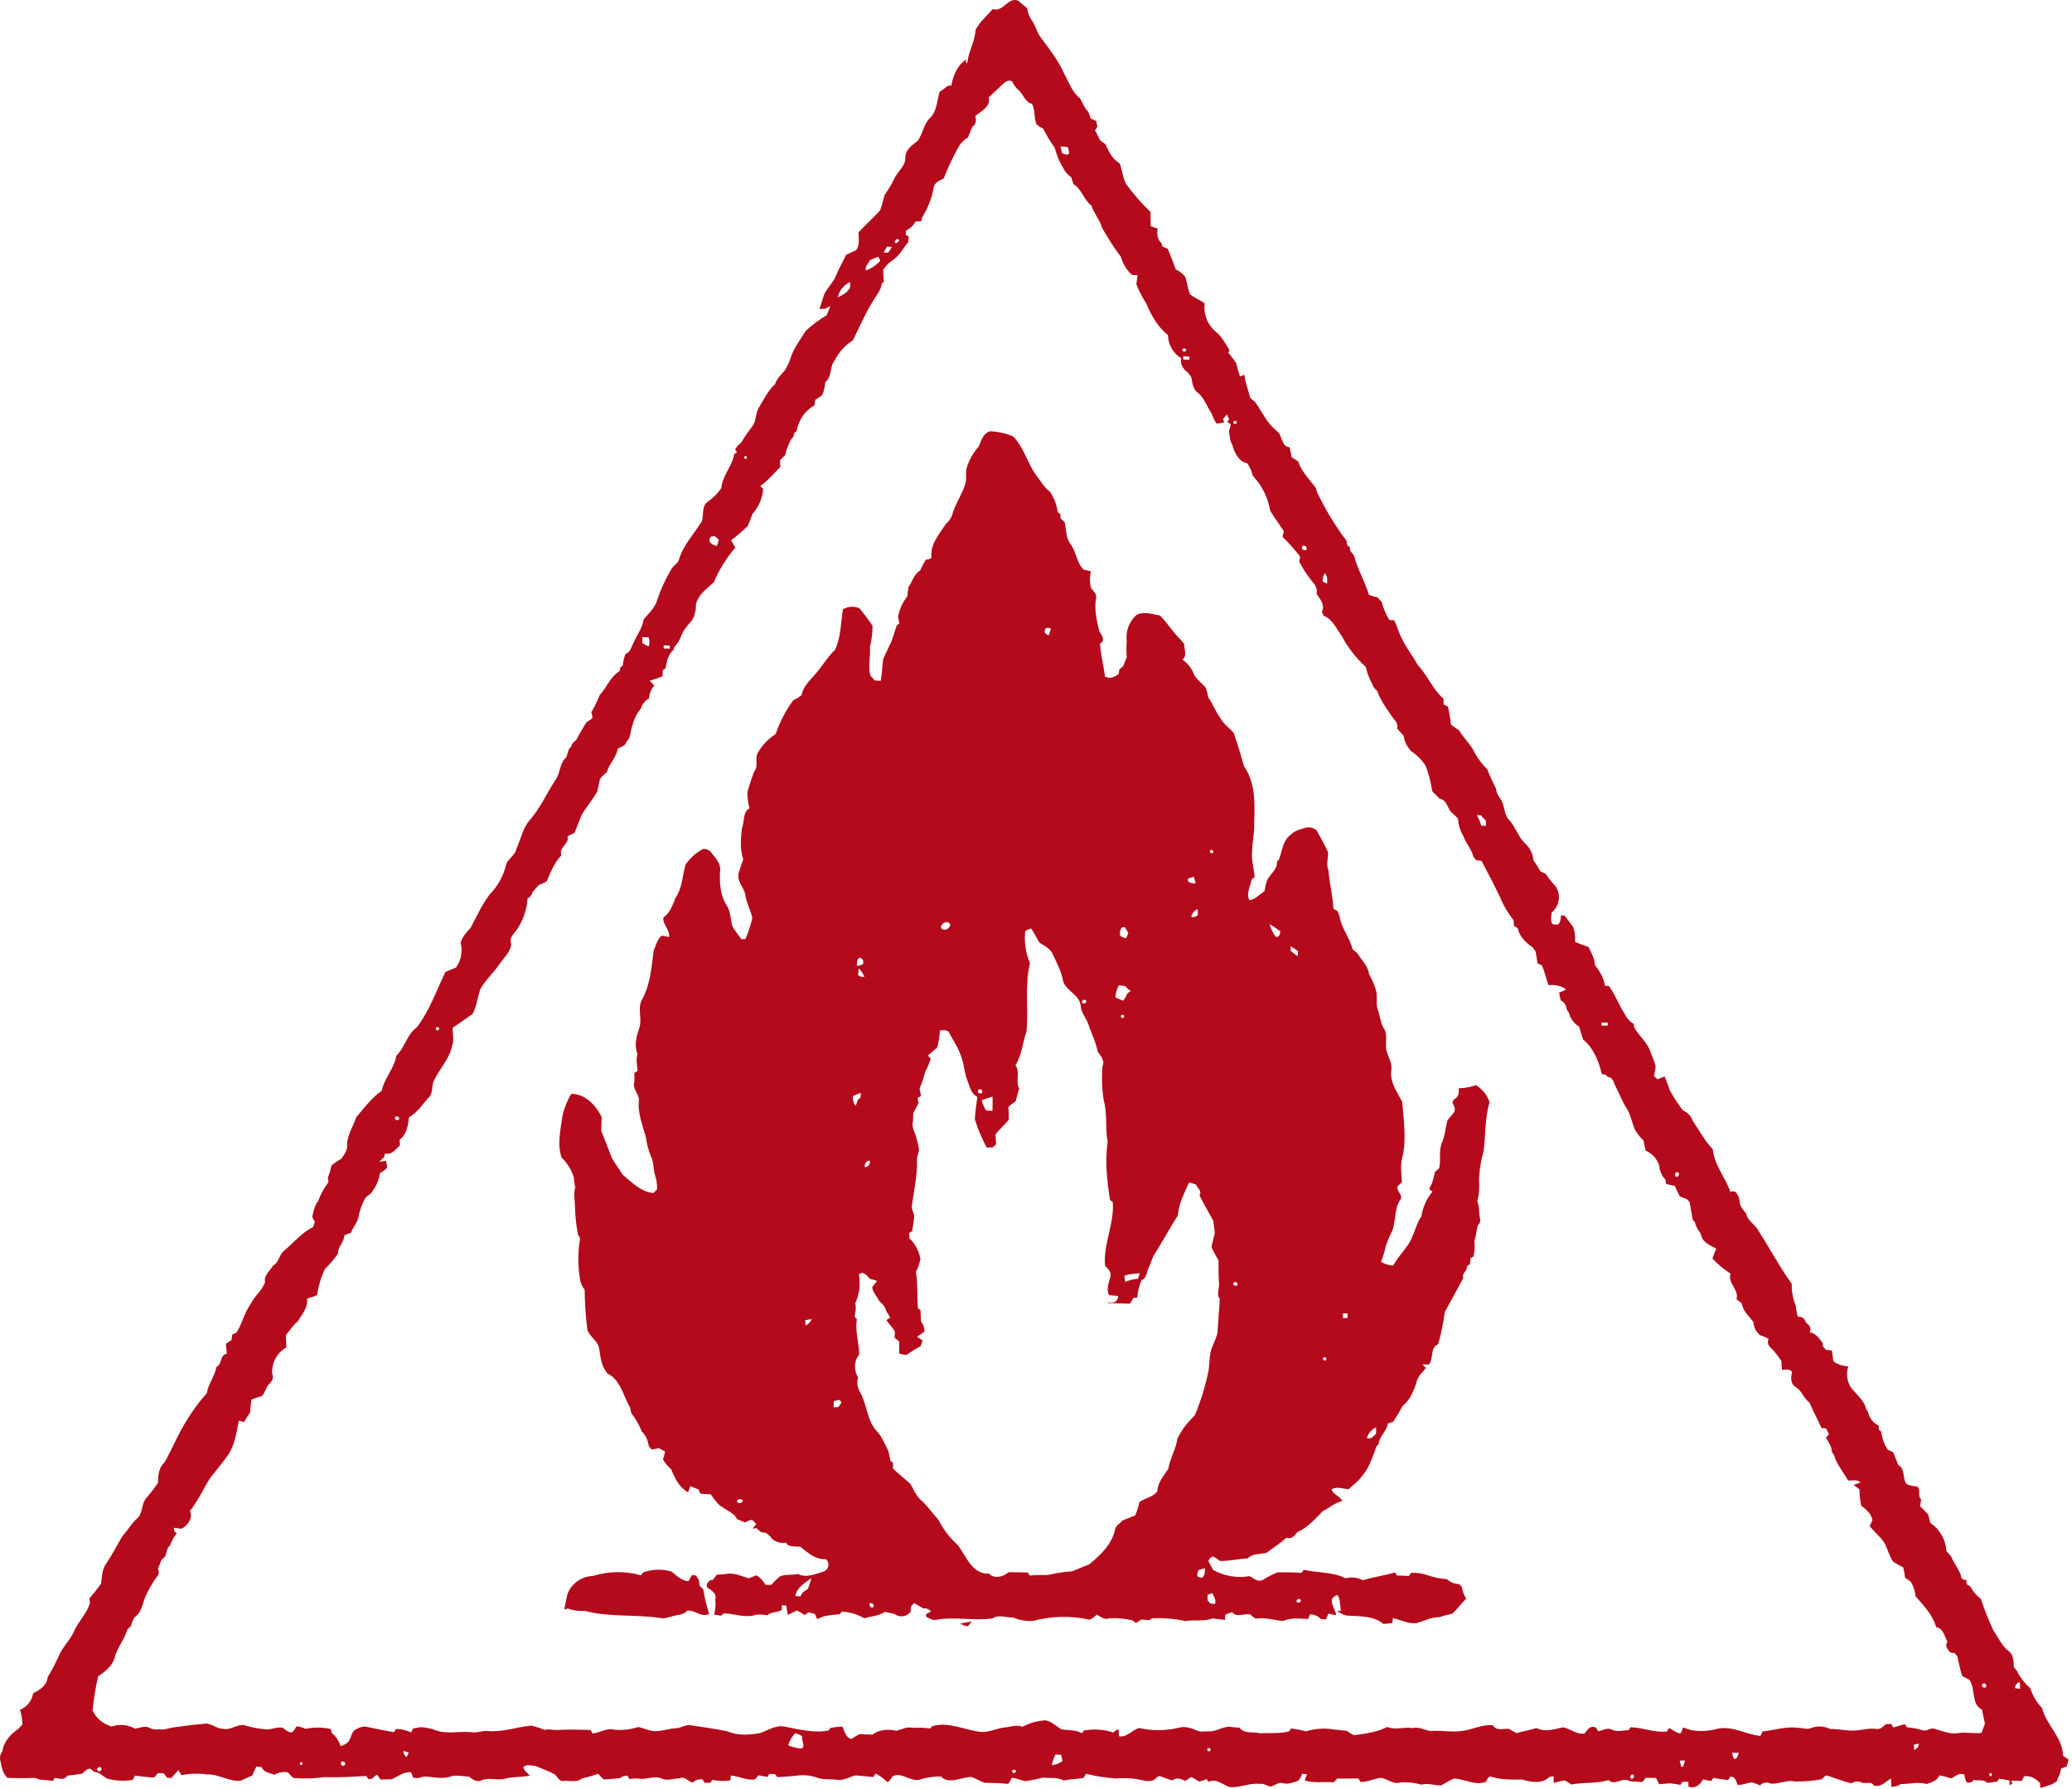 <?xml version="1.0" encoding="UTF-8"?> <svg xmlns="http://www.w3.org/2000/svg" width="601" height="519" viewBox="0 0 601 519" fill="none"> <path d="M599.989 510.557C599.849 511.207 599.659 511.857 599.449 512.507C598.909 512.687 598.369 512.897 597.819 513.097C597.721 514.065 597.414 514.999 596.919 515.837C596.839 516.087 596.659 516.577 596.569 516.837C596.099 517.087 595.639 517.367 595.189 517.657C594.069 518.017 592.979 518.447 591.829 518.727C591.829 518.367 591.769 517.647 591.739 517.287C590.489 516.047 588.969 514.977 587.049 515.367C586.859 515.807 586.659 516.247 586.469 516.697L583.329 516.617L583.769 517.437L582.889 517.957C582.889 517.607 582.889 516.957 582.889 516.567C581.889 516.367 580.889 516.187 579.889 516.047C579.729 516.257 579.419 516.677 579.259 516.877C578.307 517.056 577.346 517.177 576.379 517.237C575.379 516.087 573.739 516.747 572.379 516.367C572.179 517.277 571.209 517.157 570.479 517.127C570.052 516.451 569.83 515.666 569.839 514.867C568.219 514.137 567.199 515.407 565.949 515.957C564.836 515.576 563.696 515.279 562.539 515.067C561.919 516.657 560.289 517.067 558.819 517.577C556.409 516.847 553.819 517.637 551.369 517.577C550.548 518.125 549.575 518.401 548.589 518.367L548.529 515.967C546.909 516.847 545.529 518.707 543.449 517.967C542.869 516.607 540.889 517.677 539.909 517.097C539.434 516.9 538.918 516.824 538.406 516.877C537.895 516.929 537.404 517.108 536.979 517.397C534.679 516.777 532.459 515.937 530.199 515.207C529.399 514.807 528.959 515.797 528.419 516.207C525.835 516.664 523.213 516.878 520.589 516.847C518.219 516.287 515.929 517.687 513.589 517.457C513.087 517.194 512.513 517.103 511.954 517.199C511.396 517.294 510.884 517.571 510.499 517.987C509.72 517.601 508.897 517.309 508.049 517.117C506.709 517.287 505.439 517.807 504.049 517.917C503.619 516.867 503.359 515.357 501.919 515.447L501.239 516.447C499.819 516.297 498.399 516.027 496.979 515.807C496.819 516.037 496.499 516.497 496.329 516.727C495.539 516.567 494.749 516.367 493.949 516.247C493.159 517.827 491.689 519.007 489.739 518.347C489.739 517.997 489.739 517.347 489.739 516.947H488.019L487.429 517.807C486.379 517.677 485.339 517.427 484.269 517.387L481.269 517.627C480.969 517.017 480.669 516.417 480.359 515.827L477.359 515.757L476.359 517.017C475.169 516.867 473.849 516.947 472.629 516.727C470.529 515.447 468.399 518.247 466.569 516.447C463.069 517.517 459.379 517.007 455.849 517.717C455.139 517.307 454.479 516.827 453.729 516.487C452.729 516.697 451.729 517.037 450.659 517.257C450.659 516.617 450.659 515.977 450.659 515.357L449.479 515.467C447.479 517.577 444.099 517.097 441.559 516.287C438.559 516.287 435.559 516.417 432.719 515.497C431.719 515.037 431.389 516.377 430.909 516.977C427.809 518.087 424.909 516.147 421.799 515.977C420.449 516.477 419.299 517.347 417.979 517.977C416.089 518.047 414.189 517.187 412.309 517.757C410.286 517.18 408.175 516.974 406.079 517.147C403.949 517.787 402.359 515.897 400.369 515.787C398.439 516.107 396.629 516.997 394.619 516.977C394.469 516.737 394.179 516.267 394.039 515.977C392.039 515.907 389.939 516.077 387.889 515.977L386.889 517.077C384.109 516.877 381.189 517.377 378.469 516.557C378.699 515.957 378.899 515.347 379.079 514.737L377.669 514.657C377.435 515.397 377.046 516.078 376.529 516.657C375.089 517.107 373.589 517.777 372.059 517.317C370.809 516.987 369.759 518.007 368.589 518.317C367.479 518.117 366.489 517.317 365.299 517.547C362.349 517.207 359.609 518.727 356.669 518.467C354.589 517.767 352.939 515.897 350.489 516.927L349.959 516.127C349.291 516.491 348.562 516.731 347.809 516.837C347.039 516.447 346.359 515.897 345.559 515.547C344.939 515.877 344.389 516.357 343.739 516.677C342.549 516.067 341.229 515.527 340.069 516.547C338.769 516.207 337.549 515.607 336.249 515.257C335.609 515.407 335.249 516.017 334.699 516.417C333.836 516.751 332.892 516.821 331.989 516.617C329.28 515.946 326.479 515.726 323.699 515.967C320.779 515.765 317.882 515.314 315.039 514.617C314.795 515.049 314.521 515.463 314.219 515.857C312.339 516.127 310.409 516.157 308.529 516.547C306.629 515.547 304.529 515.897 302.439 515.747C300.79 516.165 299.122 516.499 297.439 516.747C296.129 516.507 294.889 515.917 293.549 515.747C293.189 516.333 292.829 516.933 292.469 517.547C290.159 517.317 287.849 517.237 285.529 517.207C284.259 516.737 283.089 516.017 281.819 515.537C278.879 515.467 275.309 517.887 272.909 515.377C271.031 515.373 269.161 515.622 267.349 516.117C264.349 517.437 261.699 513.857 258.899 515.347C258.469 515.937 258.129 516.787 257.359 517.007C256.364 516.029 255.232 515.2 253.999 514.547L253.289 515.547C251.589 515.427 249.879 515.187 248.169 515.077C246.279 515.537 244.479 516.797 242.429 516.287C240.649 516.147 238.799 516.377 237.079 515.747C235.54 515.187 233.904 514.945 232.269 515.037C229.999 515.247 227.719 515.497 225.439 515.577L224.849 514.717C224.302 514.717 223.742 514.697 223.169 514.657L222.569 515.517L219.989 515.057L218.989 516.257C216.559 516.587 214.389 515.317 211.989 515.117C211.989 515.467 211.879 516.177 211.849 516.527C210.11 516.782 208.34 516.731 206.619 516.377L206.039 517.217H204.339L203.819 516.277C203.304 516.161 202.767 516.183 202.263 516.341C201.759 516.499 201.306 516.787 200.949 517.177C199.549 516.817 198.649 515.177 196.949 515.967C195.269 515.967 193.459 516.767 191.859 515.967C189.799 515.067 187.509 516.367 185.339 516.027C184.419 515.924 183.488 515.961 182.579 516.137C182.439 515.887 182.129 515.397 181.979 515.137C181.289 515.247 180.459 515.207 179.979 515.857C178.349 515.987 176.719 516.237 175.069 516.247C174.523 515.739 174.008 515.198 173.529 514.627C171.979 515.117 170.419 515.627 168.829 515.947C167.189 517.347 164.969 516.407 163.039 516.727C162.039 516.447 161.599 515.487 160.949 514.797C159.129 513.797 157.149 513.137 155.249 512.307C154.339 512.307 152.659 511.737 151.829 512.637C151.899 513.767 153.089 514.297 153.659 515.167C151.399 515.607 149.049 515.427 146.779 515.957C144.539 516.707 142.169 515.627 139.909 516.407C138.379 517.287 137.089 516.227 136.009 515.407C134.279 515.407 132.399 514.837 130.689 515.407C128.169 516.307 125.469 515.407 122.889 515.407C121.889 515.697 120.839 516.157 119.799 515.637C119.619 515.147 119.439 514.637 119.239 514.187C117.099 513.937 115.479 515.387 113.659 516.187C112.579 516.233 111.489 516.263 110.389 516.277C110.049 515.787 109.699 515.277 109.339 514.837C108.832 515.191 108.356 515.589 107.919 516.027L106.819 516.167L106.269 515.237C102.199 515.497 98.089 515.707 94.019 515.587C91.06 515.997 88.065 516.077 85.089 515.827C84.529 515.314 83.998 514.769 83.499 514.197C82.166 513.948 80.788 514.189 79.619 514.877C78.289 514.367 76.479 514.297 75.959 512.707C75.429 512.627 74.889 512.567 74.349 512.507C73.919 513.334 73.545 514.189 73.229 515.067C72.059 515.587 70.899 516.177 69.679 516.657C66.289 516.857 63.389 514.657 60.009 514.797C57.544 514.46 55.04 514.534 52.599 515.017C52.347 514.511 52.066 514.021 51.759 513.547L49.689 515.837L48.469 515.757C48.159 515.317 47.829 514.897 47.469 514.477C46.929 514.477 46.369 514.427 45.809 514.417C45.469 514.837 45.109 515.247 44.739 515.677C42.859 515.677 41.019 515.347 39.149 515.137C38.949 515.547 38.749 515.957 38.529 516.367C36.081 516.788 33.57 516.675 31.169 516.037C29.859 515.377 28.899 514.127 27.309 514.037C26.937 513.697 26.539 513.386 26.119 513.107C25.169 513.187 24.499 514.007 23.799 514.587C22.399 514.847 20.999 514.957 19.569 515.147C18.729 516.537 17.279 516.047 15.959 515.787C15.799 516.007 15.479 516.437 15.309 516.647C14.039 516.487 12.779 516.367 11.479 516.317C10.951 516.011 10.358 515.836 9.749 515.807C7.236 515.9 4.719 515.9 2.199 515.807C0.879 514.677 0.459 512.807 0.199 511.177C0.007 510.655 -0.047 510.093 0.042 509.545C0.131 508.996 0.361 508.48 0.709 508.047C1.089 505.207 3.149 503.047 5.399 501.517C5.759 501.097 6.129 500.677 6.499 500.287C6.458 498.848 6.223 497.422 5.799 496.047C6.795 495.649 7.67 494.998 8.336 494.158C9.003 493.317 9.438 492.317 9.599 491.257C11.599 490.257 13.599 488.977 13.839 486.557C14.986 484.678 16.018 482.731 16.929 480.727C17.929 478.037 20.159 476.067 21.369 473.497C22.609 470.497 25.179 468.227 26.099 465.047L25.919 463.757C27.122 462.383 28.254 460.948 29.309 459.457C29.589 457.457 29.579 455.317 30.799 453.637C32.539 451.107 33.899 448.357 35.459 445.737C37.109 443.937 38.249 441.737 40.159 440.187C41.379 438.567 41.099 436.287 42.349 434.697C43.613 433.267 44.779 431.754 45.839 430.167C45.839 428.087 46.039 425.807 47.679 424.327C49.479 421.237 50.859 417.937 52.569 414.807C54.635 410.996 57.124 407.43 59.989 404.177C60.399 401.467 62.289 399.307 62.779 396.597C64.499 395.777 63.689 393.087 65.779 392.737C65.779 391.737 65.539 390.847 65.519 389.907C66.016 389.465 66.567 389.089 67.159 388.787C67.239 388.257 67.299 387.727 67.359 387.197L68.559 386.627C70.029 384.477 70.559 381.867 71.909 379.627C72.677 378.191 73.57 376.825 74.579 375.547C75.564 374.51 76.353 373.304 76.909 371.987C76.359 370.047 78.369 368.687 79.189 367.177C80.949 366.287 80.939 363.967 82.459 362.807C85.219 360.537 87.539 357.587 90.799 356.007C90.979 355.497 91.159 355.007 91.329 354.497C91.079 354.037 90.829 353.577 90.569 353.127C90.929 351.477 91.169 349.797 92.269 348.477C92.954 346.588 93.911 344.81 95.109 343.197C95.449 342.717 95.109 342.127 95.109 341.617C95.571 340.508 95.906 339.351 96.109 338.167C97.02 337.413 97.997 336.744 99.029 336.167C99.879 334.907 100.929 333.607 100.659 331.947C100.809 329.157 102.449 326.787 103.289 324.187C105.599 321.477 107.749 318.497 110.719 316.477C111.459 312.747 114.349 310.057 114.949 306.287C117.459 303.887 118.049 300.027 120.949 297.997C124.589 293.187 126.609 287.377 129.189 281.997L132.299 280.667C133.018 279.645 133.508 278.479 133.734 277.25C133.96 276.021 133.917 274.758 133.609 273.547C134.049 271.767 135.369 270.457 136.539 269.137C138.279 265.837 139.809 262.377 142.099 259.417C144.464 257.003 146.106 253.976 146.839 250.677C147.569 248.957 149.539 248.047 149.839 246.107C151.099 243.427 151.589 240.367 153.519 238.107C156.639 234.597 158.519 230.277 161.039 226.377C162.579 224.377 162.249 221.377 164.269 219.687C164.539 218.877 164.809 218.087 165.049 217.287L165.659 216.617C165.749 216.234 165.919 215.874 166.159 215.562C166.399 215.25 166.702 214.993 167.049 214.807C168.049 213.007 169.049 211.197 170.159 209.467C170.76 209.163 171.324 208.79 171.839 208.357C171.817 207.769 171.713 207.186 171.529 206.627C172.529 205.007 173.209 203.227 174.019 201.557C176.019 199.357 177.119 196.257 179.689 194.717C179.759 194.447 179.879 193.907 179.949 193.637L180.649 193.037C180.758 191.912 181.014 190.806 181.409 189.747C182.799 189.267 183.109 187.747 183.709 186.587C184.709 184.277 186.339 182.207 186.709 179.657C188.259 177.867 190.109 176.217 190.709 173.837C191.673 170.929 192.954 168.135 194.529 165.507C194.999 164.247 196.399 163.737 196.899 162.507C198.079 158.197 201.319 154.927 203.599 151.217C204.149 149.397 203.459 146.877 205.229 145.617C206.78 144.52 208.132 143.167 209.229 141.617C209.489 137.977 212.389 135.337 212.929 131.777C213.139 131.637 213.569 131.377 213.769 131.237C213.639 131.007 213.369 130.557 213.229 130.337C213.711 129.62 214.294 128.977 214.959 128.427C215.954 126.772 217.049 125.179 218.239 123.657C219.449 122.097 219.059 119.897 220.109 118.267C221.569 115.907 222.759 113.317 224.839 111.417C225.309 109.817 226.599 108.687 227.639 107.467C228.362 106.308 228.933 105.061 229.339 103.757C230.289 100.917 232.149 98.507 233.709 95.997C235.568 94.264 237.61 92.738 239.799 91.447C240.159 90.567 240.539 89.707 240.799 88.817C240.291 89.038 239.8 89.295 239.329 89.587C238.779 89.587 238.219 89.587 237.659 89.647C238.289 88.117 238.589 86.447 239.299 84.957C240.299 83.167 241.839 81.677 242.589 79.737C243.339 77.797 244.519 75.927 245.359 73.967C246.359 73.507 247.359 73.037 248.359 72.557C249.439 71.027 249.039 69.137 249.039 67.377C251.039 65.237 253.269 63.237 255.269 61.057C255.869 59.577 256.129 58.057 256.599 56.527C257.627 55.109 258.533 53.607 259.309 52.037C260.229 49.717 262.819 48.217 262.609 45.437C262.789 43.277 264.609 42.107 266.109 40.927C267.719 38.927 267.829 36.027 269.749 34.237C271.809 32.237 271.749 29.237 272.549 26.637C273.353 26.131 274.119 25.567 274.839 24.947L275.939 24.777C276.489 21.867 277.639 18.997 280.189 17.307L280.269 18.307L280.589 18.227C280.869 14.937 282.839 12.067 282.939 8.717C284.179 6.337 286.249 4.627 287.939 2.627C291.059 3.627 292.249 -0.883 295.249 0.157L297.949 2.387C298.111 3.656 298.57 4.869 299.289 5.927C300.419 7.427 300.689 9.377 301.879 10.847C304.329 14.207 306.979 17.497 308.659 21.327C310.049 23.847 310.979 26.777 313.319 28.597C314.099 29.867 314.529 31.397 315.679 32.447L316.379 34.377L317.949 35.087L318.309 36.717L317.619 37.907C318.167 38.74 318.627 39.628 318.989 40.557C319.519 41.097 320.199 41.437 320.739 41.957C321.559 44.027 322.739 46.217 324.739 47.357C325.529 49.287 325.629 51.467 326.619 53.357C328.726 56.274 331.096 58.992 333.699 61.477L333.779 65.627C334.459 65.837 335.119 66.077 335.779 66.307C335.579 67.837 335.619 69.487 336.889 70.507C336.959 70.767 337.079 71.287 337.139 71.507C337.679 71.717 338.199 71.947 338.729 72.177C339.519 74.177 340.369 76.177 341.039 78.177C342.124 78.666 343.074 79.41 343.809 80.347C344.379 82.027 344.489 83.847 345.229 85.467C346.559 86.387 348.059 87.087 349.419 87.977C349.224 89.513 349.416 91.073 349.979 92.516C350.541 93.959 351.456 95.238 352.639 96.237C354.439 97.637 355.459 99.707 356.639 101.627L356.279 102.287C357.059 103.287 357.879 104.287 358.579 105.367C358.879 106.667 359.249 107.937 359.669 109.197L360.959 108.757C361.159 111.067 362.119 113.187 362.629 115.417C363.109 115.827 363.579 116.237 364.069 116.617C366.069 119.487 367.519 122.817 370.319 125.007C372.059 126.207 371.559 129.617 374.069 129.747C374.299 130.747 374.489 131.657 374.649 132.627L376.539 133.857C377.539 136.857 379.799 139.097 381.689 141.557L381.959 142.627C384.339 147.687 387.238 152.486 390.609 156.947C390.609 157.237 390.709 157.827 390.749 158.127L391.499 158.707C391.499 158.997 391.609 159.577 391.649 159.867C392.118 160.299 392.507 160.81 392.799 161.377C393.799 165.237 395.919 168.677 397.049 172.517C397.829 172.875 398.653 173.127 399.499 173.267L400.759 174.617C401.253 176.469 402.004 178.243 402.989 179.887L404.339 179.947C405.339 181.577 405.619 183.487 406.579 185.127C407.809 187.877 409.779 190.257 411.219 192.917C414.069 195.917 415.539 199.987 418.709 202.727C418.709 203.287 418.709 203.847 418.759 204.407L419.999 204.987C420.329 206.717 420.689 208.467 420.879 210.237C421.627 210.833 422.411 211.381 423.229 211.877C424.519 214.217 426.679 215.937 427.759 218.417C428.732 220.177 429.959 221.784 431.399 223.187C432.124 225.045 432.946 226.864 433.859 228.637C434.008 229.667 434.406 230.646 435.019 231.487C436.509 233.287 436.089 235.917 437.579 237.737C439.579 239.737 440.239 242.607 442.239 244.587C442.973 245.21 443.577 245.973 444.014 246.832C444.452 247.69 444.715 248.626 444.789 249.587C445.529 250.587 446.189 251.707 446.849 252.807C447.359 253.037 447.849 253.287 448.359 253.527C449.231 254.848 450.215 256.093 451.299 257.247C452.047 258.431 452.333 259.849 452.103 261.23C451.872 262.612 451.141 263.86 450.049 264.737C450.049 265.657 449.269 268.457 451.199 268.197C452.579 268.707 452.849 266.197 452.699 265.567L453.859 265.647C454.639 266.777 455.529 267.827 456.329 268.947C456.774 270.331 456.958 271.786 456.869 273.237C458.139 273.817 459.459 274.287 460.779 274.747C461.549 276.407 462.569 278.037 462.599 279.947C463.919 281.737 465.259 283.607 465.479 285.947L466.699 286.077C468.549 288.607 469.559 291.637 471.319 294.247C471.859 295.425 472.754 296.404 473.879 297.047C473.879 297.327 474.009 297.887 474.059 298.167C475.579 300.737 478.139 302.737 478.929 305.707C479.427 306.851 479.857 308.023 480.219 309.217C480.219 310.217 479.879 311.167 479.769 312.147C480.089 312.467 480.409 312.787 480.709 313.147C481.409 312.847 482.119 312.557 482.829 312.307C483.399 313.589 483.889 314.905 484.299 316.247C485.427 318.3 486.704 320.269 488.119 322.137C488.78 322.409 489.377 322.817 489.871 323.334C490.365 323.85 490.746 324.464 490.989 325.137C492.859 327.927 494.469 330.977 496.819 333.437C497.239 338.047 500.479 341.567 501.939 345.837C503.679 344.837 504.469 347.377 504.619 348.637C504.619 350.057 505.669 351.007 506.479 352.017C506.849 354.167 509.009 355.157 509.989 356.967C513.299 362.077 516.129 367.487 519.709 372.437C519.633 374.552 520.008 376.658 520.809 378.617C520.953 379.764 521.177 380.9 521.479 382.017C522.021 381.939 522.571 382.078 523.011 382.404C523.451 382.73 523.745 383.216 523.829 383.757C524.829 384.397 525.529 385.317 524.939 386.537C526.719 386.777 527.629 388.277 528.629 389.537C528.629 389.817 528.759 390.397 528.809 390.677C529.089 390.987 529.379 391.297 529.649 391.617L531.309 391.787C531.479 392.787 531.679 393.787 531.769 394.837C532.919 395.957 534.589 396.207 536.109 396.447C535.777 397.457 535.674 398.529 535.807 399.584C535.94 400.639 536.306 401.651 536.879 402.547C538.419 404.547 540.759 406.187 541.289 408.817C541.409 408.997 541.679 409.357 541.799 409.537C541.969 410.406 542.338 411.225 542.878 411.927C543.417 412.63 544.113 413.198 544.909 413.587C544.909 413.887 544.979 414.487 545.009 414.787L545.689 415.397C545.896 417.253 546.537 419.034 547.559 420.597L549.119 421.297C549.629 422.537 550.119 423.787 550.619 425.047C552.699 426.047 551.729 428.967 553.049 430.597C554.008 430.975 555.02 431.198 556.049 431.257C557.379 432.257 556.049 433.987 557.239 434.967C557.183 435.64 557.079 436.308 556.929 436.967C557.729 437.747 558.499 438.557 559.279 439.367C559.469 440.177 559.699 440.987 559.909 441.807C561.262 442.721 562.387 443.935 563.196 445.353C564.006 446.771 564.479 448.357 564.579 449.987C565.059 450.537 565.579 451.077 565.989 451.637C566.769 453.707 568.409 455.377 568.899 457.567C569.039 458.297 569.769 458.287 570.349 458.417L570.429 459.597L571.529 460.277C572.257 461.697 573.304 462.93 574.589 463.877C575.605 467.01 576.818 470.076 578.219 473.057C579.619 475.057 580.569 477.377 582.519 478.917C584.009 479.917 584.089 481.917 584.119 483.607C584.409 483.997 584.699 484.377 585.009 484.757C585.964 486.66 587.282 488.359 588.889 489.757C589.583 491.931 590.759 493.92 592.329 495.577C593.559 500.467 598.329 504.067 598.399 509.367C598.939 509.777 599.499 510.167 600.079 510.527M585.829 487.937C585.447 488.074 585.112 488.319 584.866 488.642C584.619 488.965 584.471 489.352 584.439 489.757L585.949 489.947C585.949 489.28 585.909 488.614 585.829 487.947M577.549 514.357C576.959 514.447 576.859 514.767 577.219 515.357C577.809 515.267 577.919 514.937 577.549 514.357ZM576.089 488.877C575.929 488.097 574.699 488.307 574.879 489.097C575.059 489.887 576.439 489.747 576.089 488.877ZM574.869 496.027C571.639 494.287 573.099 489.967 571.239 487.347C570.529 486.997 569.849 486.597 569.149 486.237C568.589 484.387 568.132 482.507 567.779 480.607C567.509 480.287 567.249 479.967 566.979 479.607L565.749 479.457C564.929 478.567 563.999 477.507 564.869 476.307C564.029 474.717 563.689 472.407 561.609 472.087C560.609 468.517 557.979 465.787 555.609 463.087C555.478 461.567 554.988 460.1 554.179 458.807C553.619 458.477 553.099 458.107 552.579 457.727C552.462 456.718 552.288 455.716 552.059 454.727C551.063 454.245 550.094 453.708 549.159 453.117C548.059 451.567 547.609 449.667 546.789 447.977C545.649 445.977 543.689 444.557 542.299 442.717C542.606 442.155 542.883 441.578 543.129 440.987C542.759 439.127 541.279 437.887 539.829 436.787C539.543 435.225 539.376 433.644 539.329 432.057C538.759 431.637 538.189 431.227 537.649 430.787C538.339 430.577 539.019 430.337 539.649 430.087C538.649 429.087 537.279 429.627 536.039 429.507C534.699 427.027 532.709 424.867 531.949 422.097C531.819 421.917 531.549 421.567 531.409 421.397C531.319 419.777 530.409 418.397 529.609 417.087C529.909 416.737 530.199 416.387 530.499 416.087L529.659 414.397L528.349 414.317C527.219 411.807 525.899 409.387 524.809 406.857C523.209 405.747 522.709 403.667 521.099 402.557C519.259 401.617 519.409 399.667 519.809 397.987C519.039 397.087 517.899 397.317 516.869 397.457C516.809 396.597 516.709 395.747 516.719 394.887C516.043 393.839 515.298 392.837 514.489 391.887C513.609 390.947 512.259 390.087 513.009 388.447C512.216 387.999 511.378 387.637 510.509 387.367C509.943 386.895 509.481 386.312 509.152 385.652C508.823 384.993 508.635 384.273 508.599 383.537C507.299 381.837 505.479 380.317 505.209 378.077C504.709 377.697 504.209 377.337 503.679 376.977C504.529 374.107 500.969 372.287 501.979 369.527C500.057 368.286 498.291 366.819 496.719 365.157C497.009 364.157 497.429 363.157 497.809 362.247C495.869 361.247 493.549 360.247 493.249 357.757C492.45 356.834 491.884 355.733 491.599 354.547L490.989 353.877C490.699 352.137 490.369 350.397 490.069 348.677C489.769 348.397 489.469 348.107 489.159 347.837C488.495 347.623 487.846 347.362 487.219 347.057C486.693 346.083 486.219 345.081 485.799 344.057C484.928 343.903 484.066 343.7 483.219 343.447L483.099 342.237C482.021 341.175 481.378 339.748 481.299 338.237C480.997 337.25 480.482 336.341 479.791 335.573C479.1 334.806 478.249 334.2 477.299 333.797C477.109 332.797 476.889 331.847 476.729 330.867C475.714 329.946 474.853 328.869 474.179 327.677C473.349 325.567 472.939 323.277 471.699 321.347C470.459 319.417 469.699 317.207 468.619 315.197C468.039 314.147 467.879 312.497 466.379 312.487L465.759 311.797L464.609 311.617C463.769 307.857 462.199 304.057 459.159 301.547L458.039 297.877C456.539 296.939 455.463 295.454 455.039 293.737L454.519 293.017C454.249 291.897 453.919 290.697 452.729 290.257C452.49 289.495 452.329 288.711 452.249 287.917C452.965 287.737 453.643 287.429 454.249 287.007C452.769 285.995 450.963 285.577 449.189 285.837C448.389 283.947 448.109 281.837 447.189 280.057L445.949 279.497C445.849 278.347 445.609 277.217 445.419 276.077L444.499 274.787C442.499 273.457 440.719 271.687 440.219 269.267L439.129 268.607C439.129 268.057 439.069 267.507 439.019 266.957C437.385 264.932 436.064 262.673 435.099 260.257C433.386 256.717 431.592 253.217 429.719 249.757C429.189 249.677 428.659 249.617 428.119 249.547L427.369 248.547C426.859 246.337 425.179 244.687 424.439 242.547C423.532 241.007 423.011 239.271 422.919 237.487L420.679 235.337C419.799 234.007 419.409 232.007 417.579 231.717L415.399 229.527C415.06 227.009 414.429 224.539 413.519 222.167C412.421 220.474 410.984 219.027 409.299 217.917C408.133 216.681 407.372 215.117 407.119 213.437L405.259 211.387C405.669 209.747 404.379 208.837 403.619 207.707C402.069 205.357 400.349 203.087 399.459 200.397C398.821 199.955 398.34 199.321 398.089 198.587C397.398 197.315 396.842 195.974 396.429 194.587C396.369 194.317 396.239 193.767 396.169 193.497C393.331 190.926 390.962 187.88 389.169 184.497C387.619 182.387 386.509 179.617 383.909 178.607C383.749 178.237 383.589 177.857 383.419 177.497C384.419 175.617 382.949 173.827 381.909 172.327C382.012 171.727 381.969 171.11 381.782 170.531C381.596 169.951 381.272 169.425 380.839 168.997C379.309 167.117 377.969 165.091 376.839 162.947C376.929 162.357 377.339 161.637 376.839 161.137C375.359 159.225 373.738 157.427 371.989 155.757C372.119 155.227 372.249 154.757 372.399 154.187C371.149 152.087 369.569 150.187 368.399 148.077C367.779 144.316 366.036 140.83 363.399 138.077C363.082 136.769 362.537 135.526 361.789 134.407C359.189 133.917 358.069 131.237 357.399 128.967C356.689 127.827 356.719 126.467 356.469 125.187C356.679 124.491 356.846 123.783 356.969 123.067L355.969 122.417L356.499 121.677L355.899 120.217C355.489 120.677 355.099 121.157 354.699 121.627L355.159 122.507C354.415 122.693 353.66 122.833 352.899 122.927C352.27 121.972 351.76 120.945 351.379 119.867C350.059 117.937 349.379 115.567 347.529 114.037C346.039 112.987 345.849 111.037 345.529 109.397L344.619 108.147C343.299 107.227 342.179 105.627 342.619 103.957C341.465 103.241 340.508 102.247 339.837 101.066C339.166 99.885 338.803 98.555 338.779 97.197C335.779 94.877 333.909 91.417 332.449 87.997C331.316 86.252 330.364 84.396 329.609 82.457L329.969 79.847L328.369 79.777C326.808 78.38 325.686 76.559 325.139 74.537C323.103 71.81 321.253 68.951 319.599 65.977C319.019 63.687 317.259 61.927 316.599 59.657C314.319 58.007 313.819 54.857 311.339 53.397C311.161 52.719 310.947 52.052 310.699 51.397C308.929 50.307 308.139 48.207 307.139 46.447C306.66 45.277 306.255 44.078 305.929 42.857C304.674 41.12 303.564 39.284 302.609 37.367C301.926 37.025 301.282 36.609 300.689 36.127C299.799 34.227 300.379 31.967 299.329 30.127C297.249 29.607 296.879 27.267 295.329 26.057C294.588 25.389 293.998 24.571 293.599 23.657C292.439 22.957 291.489 23.837 290.749 24.507C289.399 25.767 288.079 27.057 286.749 28.317C287.519 30.837 284.459 32.377 282.889 33.637C283.199 34.837 283.199 36.027 282.049 36.767C281.639 37.837 281.149 38.877 280.709 39.947C279.675 40.507 278.809 41.331 278.199 42.337C276.477 45.377 274.98 48.539 273.719 51.797C272.569 52.317 271.169 52.887 270.859 54.277C270.316 57.401 269.164 60.387 267.469 63.067L267.229 64.207L265.569 64.267C264.953 65.414 263.981 66.331 262.799 66.877L262.719 68.067L263.589 68.647C263.539 69.187 263.489 69.727 263.429 70.257C261.949 72.047 260.859 74.257 258.869 75.527C257.791 76.243 256.877 77.181 256.189 78.277C256.176 79.443 256.243 80.609 256.389 81.767L255.759 82.257C255.549 84.257 254.159 85.737 253.189 87.387C250.939 90.987 249.289 94.927 247.399 98.727C245.139 100.158 243.31 102.176 242.109 104.567C240.549 106.387 241.419 109.347 239.389 110.847C239.283 112.108 238.997 113.347 238.539 114.527C237.911 115.108 237.208 115.602 236.449 115.997C236.389 116.527 236.319 117.067 236.249 117.597C234.888 118.366 233.718 119.431 232.825 120.714C231.931 121.997 231.338 123.464 231.089 125.007L230.389 125.617C230.319 125.887 230.189 126.447 230.129 126.717C229.039 127.717 228.739 129.217 228.129 130.527C228.022 131.027 227.902 131.527 227.769 132.027C227.23 132.507 226.722 133.022 226.249 133.567C226.249 134.207 226.369 134.857 226.319 135.507C224.409 137.347 222.749 139.507 220.509 140.987L221.359 141.857C221.168 144.524 220.091 147.051 218.299 149.037L216.909 152.607C215.373 154.075 213.758 155.457 212.069 156.747C212.469 157.467 212.919 158.157 213.279 158.897C210.692 161.878 208.599 165.254 207.079 168.897C205.249 170.627 202.989 172.117 202.079 174.607C201.589 175.697 202.079 176.957 201.469 178.027C201.359 179.837 199.779 180.837 198.869 182.197C197.529 183.817 197.339 186.197 195.669 187.527C195.589 187.787 195.439 188.317 195.359 188.577C193.689 189.857 193.479 192.007 193.019 193.917L192.239 194.447C192.239 195.04 192.209 195.63 192.149 196.217C190.946 196.702 189.717 197.123 188.469 197.477C188.899 197.957 189.329 198.417 189.769 198.877C188.876 199.932 188.346 201.247 188.259 202.627C187.675 202.934 187.162 203.359 186.753 203.876C186.343 204.392 186.045 204.989 185.879 205.627C183.799 207.917 183.209 211.087 182.579 214.027C182.062 214.717 181.588 215.439 181.159 216.187C180.499 216.527 179.829 216.877 179.159 217.247C178.789 219.767 176.679 221.577 176.019 224.037C175.268 224.614 174.596 225.286 174.019 226.037C173.803 227.284 173.523 228.519 173.179 229.737C171.939 232.007 170.179 233.957 168.859 236.167C168.039 237.957 167.389 239.807 166.649 241.637C165.949 241.95 165.259 242.284 164.579 242.637C165.349 244.807 161.939 245.727 162.829 248.157C160.829 250.247 159.749 252.957 158.629 255.577C157.999 256.227 157.039 256.327 156.269 256.777C155.622 257.458 155.011 258.172 154.439 258.917C154.355 259.302 154.181 259.661 153.933 259.967C153.685 260.272 153.368 260.516 153.009 260.677C152.825 263.599 151.937 266.433 150.419 268.937C149.609 270.467 147.489 271.877 148.279 273.857C148.079 276.317 146.059 277.947 144.769 279.857C143.079 282.317 140.769 284.327 139.329 286.967C138.509 289.337 138.279 291.967 137.069 294.157C135.139 295.497 133.249 296.897 131.289 298.207C131.289 299.957 131.769 301.767 131.129 303.467C130.309 307.467 127.129 310.397 125.599 314.137C125.299 315.457 125.489 317.007 124.599 318.137C122.689 320.137 121.159 322.757 118.659 324.137C118.319 326.517 117.999 329.237 115.859 330.697C115.964 331.214 116.014 331.74 116.009 332.267C114.769 333.367 113.679 335.197 111.659 334.637C111.599 334.907 111.469 335.447 111.409 335.717C110.939 336.147 110.469 336.577 110.029 337.047L111.949 336.787C112.155 337.461 112.263 338.162 112.269 338.867C111.62 339.432 110.925 339.941 110.189 340.387C109.926 342.243 109.208 344.005 108.099 345.517C107.579 346.607 106.169 346.907 105.699 348.027C105.014 349.397 104.484 350.839 104.119 352.327C103.989 354.327 102.479 355.817 101.799 357.657C101.142 357.847 100.503 358.095 99.889 358.397C99.809 360.397 97.989 361.677 98.009 363.727C96.931 365.305 95.691 366.767 94.309 368.087C93.117 370.494 92.337 373.083 91.999 375.747C91.043 376.137 90.064 376.471 89.069 376.747C89.399 379.407 87.569 381.317 86.329 383.447C84.889 384.447 84.139 386.047 82.929 387.277C82.929 388.507 83.059 389.677 83.039 390.927C81.709 391.689 80.621 392.809 79.897 394.16C79.174 395.511 78.846 397.038 78.949 398.567C79.619 399.927 78.599 401.097 77.719 401.907C77.059 402.907 76.779 404.157 75.939 405.027C74.939 405.377 73.939 405.647 72.939 406.027C72.759 407.287 72.619 408.557 72.539 409.827C71.902 410.706 71.321 411.625 70.799 412.577L69.299 412.127C68.609 415.367 68.209 418.747 66.479 421.657C64.709 424.177 62.739 426.547 60.829 428.967C58.919 432.097 57.389 435.477 55.089 438.377C56.089 440.377 54.429 442.627 52.649 443.517C51.909 443.437 51.169 443.297 50.419 443.227C50.509 443.877 50.549 444.587 51.299 444.787C50.441 445.874 49.765 447.093 49.299 448.397L48.669 449.057C48.439 449.867 48.179 450.677 47.939 451.507L46.819 452.587C46.529 453.427 46.179 454.257 45.819 455.087C45.939 455.707 46.319 456.447 45.819 457.007C44.578 458.666 43.506 460.445 42.619 462.317C41.339 464.547 41.359 467.637 39.089 469.147C38.571 469.917 38.204 470.779 38.009 471.687L36.929 472.787C36.059 475.787 33.849 478.177 33.169 481.247C32.379 483.507 30.389 485.037 28.459 486.327C27.721 489.604 27.186 492.924 26.859 496.267C27.393 497.39 28.164 498.384 29.119 499.182C30.073 499.979 31.189 500.561 32.389 500.887C33.501 500.506 34.681 500.366 35.852 500.474C37.022 500.583 38.156 500.938 39.179 501.517C40.609 501.277 42.179 500.517 43.529 501.367C44.359 501.768 45.302 501.871 46.199 501.657C47.579 502.017 48.889 501.347 50.199 501.167C53.059 500.817 55.899 500.337 58.769 500.167C61.039 499.507 62.679 501.657 64.829 501.567C67.129 502.057 69.089 499.827 71.329 500.647C73.43 501.26 75.594 501.635 77.779 501.767C79.189 501.537 80.609 500.987 82.059 501.277C82.859 501.877 83.679 502.727 84.759 502.567C85.253 502.052 85.677 501.473 86.019 500.847C86.918 500.934 87.794 501.178 88.609 501.567C91.043 501.077 93.553 501.097 95.979 501.627C96.039 501.897 96.139 502.447 96.199 502.727C97.424 503.717 98.32 505.056 98.769 506.567C99.611 506.387 100.382 505.967 100.989 505.357C101.839 504.357 101.869 502.767 102.919 501.887C104.059 501.277 105.369 500.587 106.709 501.067C109.229 501.607 111.709 502.067 114.269 502.547L114.869 501.607C116.386 501.607 117.883 501.949 119.249 502.607C119.449 502.217 119.639 501.837 119.819 501.447C120.549 501.347 121.269 501.217 121.979 501.077C123.241 501.163 124.491 501.378 125.709 501.717C129.159 503.337 133.119 502.157 136.769 502.547C138.459 502.847 140.009 501.967 141.669 502.217C145.889 502.547 149.919 501.027 154.069 500.637C155.41 500.928 156.72 501.35 157.979 501.897C159.249 501.487 160.539 502.007 161.819 501.897C164.989 501.697 168.159 501.817 171.309 501.897L171.869 502.897C174.069 502.747 176.009 501.157 178.289 501.837C180.623 502.019 182.97 501.744 185.199 501.027C186.469 501.387 187.699 501.787 188.949 502.147C191.429 502.547 193.779 501.467 196.229 501.387C197.629 501.267 198.869 500.297 200.309 500.527C203.849 501.097 207.439 501.527 210.929 502.277C213.999 503.587 217.459 503.367 220.659 502.757C222.959 501.877 225.239 500.327 227.839 500.977C231.919 501.757 236.169 502.867 240.319 502.047L240.939 501.277C242.06 501.081 243.192 500.958 244.329 500.907C245.049 502.217 245.229 504.167 246.989 504.497C247.732 503.963 248.518 503.491 249.339 503.087C250.569 503.177 251.909 503.197 253.089 503.237C255.009 501.707 257.729 501.597 260.019 502.137C261.559 501.717 263.019 500.897 264.709 501.277C266.411 501.168 268.12 501.235 269.809 501.477L270.339 500.827C274.979 499.387 279.549 501.827 284.119 502.417C286.819 502.807 289.219 501.227 291.879 501.127C293.439 500.887 295.069 500.327 296.589 500.987C298.636 499.859 300.914 499.216 303.249 499.107C305.059 499.407 306.319 500.807 307.829 501.697C309.829 502.067 312.029 501.787 313.829 502.837C313.959 502.647 314.229 502.267 314.359 502.067C317.245 501.533 320.22 501.732 323.009 502.647C323.169 502.393 323.385 502.179 323.639 502.019C323.894 501.86 324.181 501.76 324.479 501.727C324.479 502.397 324.549 503.087 324.569 503.727C326.969 504.137 328.329 501.847 330.429 501.337C334.167 502.182 338.05 502.161 341.779 501.277C343.619 500.687 345.529 501.347 347.219 502.077C348.289 502.607 349.479 502.227 350.609 502.307C353.009 502.447 355.039 500.477 357.479 501.087L359.479 501.217C360.849 503.127 363.479 502.327 365.479 502.857C368.279 502.687 371.099 503.047 373.859 502.307L374.479 501.457C375.949 501.64 377.406 501.921 378.839 502.297C380.988 501.628 383.246 501.38 385.489 501.567C387.219 501.837 388.979 501.927 390.699 502.157C391.439 502.617 392.139 503.357 393.059 503.367C396.259 502.937 399.509 502.517 402.409 501.017C404.759 502.017 407.349 500.927 409.779 501.347C411.779 500.837 413.419 502.197 415.319 502.187C418.229 501.947 421.109 502.617 423.999 502.187C427.069 501.867 429.899 500.187 433.049 500.547C434.049 502.247 435.939 501.487 437.559 501.547C438.369 501.907 439.059 502.467 439.879 502.797C441.799 502.277 443.779 501.947 445.669 501.327C448.119 502.637 450.799 501.677 453.309 501.127C455.479 501.417 457.309 503.387 459.649 502.887C460.399 501.887 461.279 500.407 462.939 501.227L463.579 502.287C464.889 502.027 466.209 501.077 467.579 501.817C469.079 502.567 470.769 501.957 472.339 501.977L472.939 501.107C476.519 501.167 479.849 502.727 483.469 502.357L484.139 501.357C485.269 501.827 486.199 502.777 487.449 502.917C487.769 502.359 488.021 501.765 488.199 501.147C491.369 502.597 495.049 502.387 498.369 501.517C502.689 500.647 506.459 503.287 510.629 503.607L511.279 502.327C514.659 502.007 517.969 500.787 521.389 501.277C522.729 501.197 524.149 501.947 525.439 501.277C526.327 500.972 527.267 500.846 528.204 500.906C529.141 500.966 530.057 501.211 530.899 501.627C533.219 501.547 535.519 502.167 537.839 502.067C540.159 501.967 542.139 501.267 544.319 501.617C545.419 501.787 546.239 500.897 546.969 500.227C547.509 500.227 548.039 500.167 548.569 500.157L549.159 501.157C550.309 500.897 551.399 500.467 552.529 500.227L553.129 501.127C554.676 501.242 556.206 501.531 557.689 501.987C558.819 502.427 559.839 501.207 560.989 501.517C563.409 502.177 565.819 503.337 568.399 502.747C570.519 502.547 572.639 502.987 574.749 502.747C575.079 501.857 575.419 500.967 575.749 500.097C575.429 498.647 575.129 497.227 574.859 495.777M556.599 505.847C556.109 505.947 555.599 506.067 555.139 506.177C555.139 506.557 555.189 507.297 555.209 507.677C555.591 507.537 555.926 507.29 556.172 506.965C556.418 506.641 556.566 506.253 556.599 505.847ZM525.989 402.717C525.859 404.157 524.639 401.997 525.989 402.717ZM504.419 508.557C503.739 508.557 503.059 508.507 502.359 508.507C502.515 509.111 502.716 509.702 502.959 510.277C503.959 510.427 504.019 509.197 504.419 508.557ZM488.739 510.777H487.209C487.349 511.357 487.499 511.957 487.659 512.547H488.189C488.389 511.967 488.579 511.377 488.739 510.797M486.799 340.197C486.119 339.637 485.519 340.837 486.079 341.307C486.639 341.777 487.359 340.647 486.799 340.197ZM473.759 514.897C473.189 514.507 472.569 515.497 473.029 515.947C473.659 516.427 474.249 515.337 473.759 514.897ZM466.329 296.697L464.549 296.647C464.549 296.867 464.549 297.317 464.549 297.537H466.329C466.329 297.317 466.329 296.877 466.329 296.647M457.439 507.567C457.309 508.997 456.099 506.847 457.439 507.567ZM430.919 237.977C430.411 237.571 429.966 237.093 429.599 236.557L428.359 236.447C428.589 236.947 428.839 237.447 429.099 237.907L429.669 239.547H431.059C431.059 239.017 430.979 238.497 430.919 237.987M384.169 166.357C383.828 167.074 383.641 167.854 383.619 168.647C384.046 168.9 384.486 169.13 384.939 169.337C384.939 168.277 385.199 167.027 384.169 166.337M378.989 158.897C378.849 158.327 377.829 157.977 377.679 158.727C377.439 159.727 379.359 160.087 378.989 158.897ZM351.039 507.257C350.319 506.997 350.039 507.257 350.269 507.977C350.999 508.227 351.269 507.977 351.039 507.257ZM358.629 122.187C357.909 121.937 357.629 122.187 357.859 122.907C358.589 123.157 358.859 122.907 358.629 122.187ZM344.989 103.457L343.209 103.407C343.209 103.627 343.209 104.077 343.209 104.297L344.989 104.357C344.989 104.137 344.989 103.687 344.989 103.467M343.989 101.287C343.649 100.807 342.549 101.227 343.059 101.807C343.379 102.337 344.339 101.807 343.989 101.287ZM307.769 509.097L306.119 509.027C305.666 510.024 305.308 511.062 305.049 512.127C306.197 512.022 307.291 511.588 308.199 510.877C308.049 510.277 307.899 509.687 307.769 509.097ZM309.769 42.727C309.06 42.552 308.329 42.481 307.599 42.517C307.779 43.157 307.939 43.817 308.069 44.467C308.759 44.597 309.649 45.287 310.129 44.467C310.044 43.88 309.923 43.299 309.769 42.727ZM294.619 513.637C294.289 513.157 293.189 513.577 293.689 514.167C294.009 514.687 294.969 514.167 294.619 513.637ZM260.699 69.477C260.149 69.077 259.259 69.917 259.619 70.477C260.139 70.717 260.929 69.977 260.699 69.477ZM247.339 505.177C247.979 506.567 245.899 505.177 247.339 505.177ZM258.719 71.657L257.279 71.527C256.969 72.107 256.639 72.677 256.279 73.257L257.629 73.307C257.999 72.757 258.369 72.217 258.689 71.657M255.329 75.657L254.779 74.477C253.959 74.787 253.159 75.127 252.339 75.477C251.859 76.477 250.819 77.317 251.139 78.477C252.74 77.889 254.177 76.925 255.329 75.667M246.659 81.817C245.73 82.205 244.912 82.816 244.275 83.596C243.638 84.375 243.204 85.299 243.009 86.287C243.896 85.865 244.743 85.363 245.539 84.787C245.869 84.367 246.209 83.957 246.539 83.567C246.539 82.977 246.619 82.397 246.639 81.817M233.349 511.457C233.989 512.837 231.909 511.457 233.349 511.457ZM232.739 503.757C232.096 503.322 231.377 503.013 230.619 502.847C229.709 503.853 229.027 505.043 228.619 506.337C229.844 506.884 231.159 507.203 232.499 507.277C233.829 506.637 232.199 504.607 232.749 503.757M215.929 132.357C215.729 132.987 215.929 133.217 216.589 133.057C216.759 132.457 216.539 132.227 215.929 132.357ZM208.419 156.577C207.969 156.107 207.529 155.427 206.769 155.577C205.929 155.507 205.689 156.527 205.829 157.197C206.087 157.531 206.413 157.808 206.785 158.008C207.157 158.207 207.568 158.326 207.989 158.357C208.198 157.788 208.358 157.203 208.469 156.607M194.289 187.287L192.499 187.237C192.499 187.457 192.499 187.897 192.499 188.127L194.279 188.177C194.279 187.957 194.279 187.507 194.279 187.287M188.139 184.907L186.319 184.827C186.319 185.407 186.319 185.997 186.319 186.587L188.139 187.587C188.439 186.715 188.439 185.768 188.139 184.897M127.279 298.077C126.559 297.827 126.279 298.077 126.509 298.807C127.239 299.047 127.509 298.807 127.279 298.077ZM118.579 508.477C118.089 508.307 117.579 508.137 117.089 507.977C116.839 508.747 117.459 509.267 117.919 509.787L118.579 508.477ZM115.819 324.477C115.769 323.837 114.619 323.597 114.549 324.357C114.479 325.117 115.789 325.187 115.819 324.477ZM100.119 511.567C99.959 510.777 98.579 510.897 98.909 511.787C99.089 512.557 100.309 512.337 100.119 511.567ZM87.689 511.287C87.109 511.117 86.869 511.337 86.989 511.947C87.629 512.147 87.869 511.947 87.689 511.287ZM56.149 416.797C56.789 418.177 54.709 416.797 56.149 416.797ZM29.289 512.797C28.829 512.417 27.729 513.077 28.289 513.647C28.829 514.367 29.859 513.437 29.289 512.797Z" fill="#B40A1B"></path> <path d="M427.989 314.747C429.893 315.884 431.337 317.653 432.069 319.747C430.679 324.297 430.959 329.177 430.339 333.867C429.555 336.633 429.102 339.483 428.989 342.357C429.196 344.43 429.03 346.523 428.499 348.537C429.209 350.167 428.899 351.977 429.319 353.677C429.383 354.013 429.354 354.361 429.234 354.682C429.114 355.003 428.908 355.285 428.639 355.497C428.279 357.047 428.099 358.637 427.639 360.167C427.858 361.634 427.759 363.131 427.349 364.557L426.499 365.087C426.499 365.647 426.419 366.207 426.369 366.777C426.169 366.907 425.779 367.177 425.579 367.297C425.509 367.587 425.369 368.157 425.309 368.437C424.799 369.127 424.049 369.867 424.429 370.797C422.639 374.057 420.919 377.367 419.089 380.597C418.657 383.767 418.012 386.904 417.159 389.987C414.759 390.887 415.889 394.077 414.489 395.867H412.589L413.589 396.867C412.739 398.057 411.499 399.007 411.039 400.447C410.239 403.197 409.119 406.067 406.829 407.917C406.015 409.466 405.121 410.971 404.149 412.427L402.559 412.997C402.259 415.277 400.069 416.657 399.869 418.997L399.239 419.627C398.119 422.687 397.189 425.927 394.939 428.387C393.939 429.867 392.429 430.827 391.149 432.057C389.569 431.957 387.689 431.137 386.229 432.117C386.749 433.607 388.639 434.057 389.379 435.467C387.229 435.907 385.589 437.467 383.629 438.467C381.429 440.707 379.299 443.207 376.339 444.467C375.529 445.467 374.729 446.667 373.109 446.137C371.329 447.777 369.269 449.047 367.339 450.517C365.519 450.937 363.339 450.647 361.919 452.117C359.199 452.237 356.539 452.947 353.789 452.847C353.203 452.335 352.554 451.898 351.859 451.547C351.55 451.65 351.269 451.821 351.035 452.048C350.801 452.275 350.622 452.551 350.509 452.857C350.909 453.754 351.363 454.625 351.869 455.467C355.093 457.261 358.834 457.896 362.469 457.267C363.619 457.877 364.649 458.977 366.129 458.457C367.538 457.567 369.02 456.797 370.559 456.157C372.889 456.157 375.209 456.157 377.559 456.297L378.119 455.447C382.119 456.307 386.549 456.007 390.319 457.887C391.999 457.45 393.781 457.654 395.319 458.457C398.389 457.517 401.579 457.077 404.659 456.207L405.209 457.097C406.369 457.097 407.529 457.167 408.679 457.217C408.819 456.987 409.099 456.557 409.239 456.337C410.861 456.21 412.491 456.431 414.019 456.987C415.848 457.615 417.751 458.001 419.679 458.137C420.649 459.037 421.916 459.549 423.239 459.577C423.509 459.857 423.789 460.147 424.059 460.447C424.198 461.638 424.616 462.779 425.279 463.777C423.899 465.197 422.699 466.777 421.279 468.167C419.991 468.427 418.719 468.761 417.469 469.167C415.119 469.167 413.049 470.277 410.839 470.907C408.449 471.187 406.319 469.907 404.029 469.467C403.979 469.827 403.889 470.547 403.849 470.897L401.269 471.137C398.499 468.757 394.499 468.927 391.059 468.737C389.859 468.737 388.869 467.997 387.849 467.457L388.959 467.287C388.619 465.827 388.849 464.167 388.039 462.847C387.289 462.737 386.829 463.387 386.359 463.847C386.019 465.607 387.359 466.927 387.569 468.597C386.819 468.467 386.079 468.277 385.329 468.157C385.039 468.688 384.804 469.248 384.629 469.827L383.159 469.717C382.75 469.287 382.259 468.945 381.714 468.712C381.169 468.478 380.582 468.357 379.989 468.357C379.799 468.797 379.599 469.257 379.389 469.707C376.969 469.587 374.389 469.257 372.159 470.277C369.739 470.107 367.379 469.277 364.889 469.527C363.969 469.767 363.389 469.037 362.799 468.457C361.129 467.877 358.609 469.457 357.409 467.697C356.716 467.896 356.046 468.168 355.409 468.507L355.329 469.977C354.229 469.757 352.899 469.807 351.769 469.477C349.279 470.577 346.479 469.787 343.859 470.317C340.676 469.598 337.408 469.326 334.149 469.507C333.949 469.637 333.559 469.917 333.369 470.057C332.589 470.057 331.819 469.847 331.029 469.867C330.519 470.187 330.029 470.587 329.499 470.867C329.159 470.627 328.829 470.377 328.499 470.107C326.295 469.569 324.024 469.364 321.759 469.497C320.309 470.067 319.259 469.017 318.119 468.417C317.549 469.031 316.871 469.536 316.119 469.907C310.663 468.7 304.997 468.823 299.599 470.267C297.631 470.374 295.665 470.032 293.849 469.267C291.939 469.387 289.639 468.267 287.929 469.527C282.439 470.317 276.929 468.927 271.469 469.947C270.469 470.207 269.539 469.467 268.659 469.057C268.159 468.057 269.469 467.967 270.029 467.567C269.792 467.217 269.456 466.945 269.065 466.785C268.674 466.625 268.244 466.584 267.829 466.667C266.969 466.127 266.089 465.607 265.199 465.107L264.249 465.997C264.203 466.537 264.153 467.087 264.099 467.647C263.831 467.992 263.498 468.282 263.118 468.498C262.738 468.714 262.319 468.853 261.885 468.907C261.451 468.961 261.01 468.929 260.589 468.812C260.168 468.695 259.774 468.496 259.429 468.227C258.489 468.047 257.559 467.837 256.619 467.627C254.889 468.887 252.679 468.887 250.689 469.487C248.699 468.345 246.47 467.68 244.179 467.547L243.539 468.337C241.976 468.412 240.421 468.613 238.889 468.937C238.277 469.24 237.645 469.504 236.999 469.727C236.789 469.227 236.589 468.727 236.379 468.247C235.752 468.052 235.114 467.891 234.469 467.767C234.129 468.037 233.769 468.307 233.389 468.557C232.685 468.068 231.95 467.623 231.189 467.227C230.259 467.567 229.449 468.157 228.519 468.507C228.389 467.837 228.149 466.507 228.029 465.797L226.779 465.707C226.779 466.057 226.779 466.707 226.779 467.107C225.429 467.847 223.699 467.577 222.509 468.637C221.481 468.419 220.426 468.355 219.379 468.447C216.259 469.557 213.129 468.127 209.979 468.057L209.139 468.747C208.479 468.657 207.829 468.547 207.139 468.397C207.531 466.979 207.644 465.498 207.469 464.037C207.979 462.137 206.269 461.357 205.069 460.537C204.997 460.276 204.987 460.002 205.04 459.737C205.093 459.472 205.208 459.223 205.376 459.01C205.543 458.798 205.759 458.628 206.004 458.514C206.25 458.401 206.519 458.347 206.789 458.357C207.169 457.857 207.529 457.357 207.889 456.857C209.081 456.814 210.269 456.707 211.449 456.537C213.449 456.457 215.279 457.337 217.149 457.907C217.919 457.607 218.699 457.327 219.449 457.017C220.536 457.706 221.428 458.664 222.039 459.797H223.679C224.467 458.945 225.302 458.137 226.179 457.377C227.829 456.597 229.729 457.077 231.459 456.627C233.789 457.887 236.389 456.707 238.709 455.977C239.084 455.883 239.426 455.686 239.696 455.409C239.966 455.133 240.154 454.786 240.239 454.409C240.324 454.032 240.303 453.638 240.177 453.273C240.052 452.907 239.828 452.583 239.529 452.337C236.529 452.547 234.229 450.397 232.049 448.687C230.897 448.771 229.74 448.652 228.629 448.337L228.029 447.607C226.359 447.717 224.379 447.407 223.469 445.817L222.309 444.757L220.739 444.507C220.269 444.077 219.739 443.677 219.289 443.277L218.289 443.567C218.617 443.072 218.971 442.595 219.349 442.137C218.849 441.697 218.449 440.857 217.659 440.997C217.126 441.183 216.61 441.417 216.119 441.697C215.339 441.387 214.549 441.067 213.779 440.697C212.959 438.977 211.019 438.347 209.559 437.267C208.049 436.427 207.169 434.897 206.169 433.547L203.169 433.377C202.999 432.967 202.819 432.547 202.639 432.147C201.829 431.797 201.009 431.477 200.199 431.147C200.027 431.757 199.824 432.358 199.589 432.947C197.019 431.537 195.729 428.857 194.679 426.257C193.727 425.447 192.922 424.48 192.299 423.397C192.567 422.663 192.767 421.907 192.899 421.137C192.319 420.807 191.719 420.487 191.119 420.137C190.398 420.313 189.667 420.443 188.929 420.527C188.679 420.147 188.409 419.777 188.139 419.407C187.955 417.839 187.25 416.378 186.139 415.257C185.377 413.344 184.346 411.55 183.079 409.927C182.989 409.417 182.899 408.927 182.799 408.427C180.799 405.127 180.099 400.427 176.299 398.537C174.429 396.607 174.229 393.907 173.819 391.377C173.519 389.107 171.189 387.947 170.389 385.917C169.88 382.02 169.609 378.096 169.579 374.167C168.928 373.399 168.486 372.476 168.299 371.487C167.606 367.583 167.572 363.591 168.199 359.677C168.399 359.107 167.899 358.677 167.659 358.237C167.105 355.362 166.804 352.444 166.759 349.517C166.699 347.847 166.329 346.157 166.859 344.517C166.644 343.528 166.497 342.526 166.419 341.517C165.736 339.363 164.526 337.414 162.899 335.847C161.529 331.847 162.659 327.597 163.179 323.517C163.721 321.36 164.556 319.287 165.659 317.357C169.749 317.297 172.849 320.647 174.509 324.057C174.509 325.057 174.429 327.057 174.399 328.057L177.489 335.957C178.419 337.627 179.609 339.167 180.609 340.807C183.229 343.007 185.939 345.807 189.539 346.127C189.889 345.767 190.239 345.407 190.589 345.067C190.648 343.577 190.421 342.091 189.919 340.687C189.499 338.997 189.619 337.187 188.849 335.587C188.122 333.817 187.622 331.962 187.359 330.067C186.429 326.427 184.799 322.807 185.359 318.977C185.149 317.157 183.359 315.827 184.019 313.827C184.019 313.177 184.019 311.877 184.019 311.237L184.919 310.697C184.829 309.077 184.409 307.407 184.919 305.837C183.919 303.387 184.559 300.837 185.369 298.427C186.369 295.797 184.919 292.957 186.009 290.427C188.539 286.037 189.009 280.797 189.579 275.857C190.259 274.347 190.579 272.577 191.909 271.447C192.639 271.537 193.359 271.727 194.069 271.847C194.379 269.707 192.169 268.297 192.419 266.177C194.339 264.867 195.089 262.587 195.919 260.537C197.919 257.627 197.919 254.087 198.839 250.847C200.134 248.974 201.846 247.427 203.839 246.327C204.357 246.251 204.886 246.331 205.358 246.557C205.83 246.783 206.224 247.145 206.489 247.597C207.809 249.137 209.309 250.957 208.829 253.177C208.719 256.397 208.949 259.817 210.739 262.607C212.079 264.547 211.789 266.987 212.589 269.107C213.379 270.237 214.219 271.347 215.039 272.457H216.209C217.067 270.481 217.737 268.428 218.209 266.327C217.719 263.927 216.409 261.737 216.129 259.277C215.559 257.277 213.759 255.637 214.229 253.387C214.613 252.015 215.067 250.663 215.589 249.337C214.589 246.417 214.829 243.167 215.239 240.157C215.999 238.277 215.389 235.597 217.389 234.487C217.007 232.979 216.803 231.432 216.779 229.877C217.339 227.813 218.007 225.781 218.779 223.787C220.089 222.287 218.879 220.127 219.779 218.447C221.046 216.222 222.834 214.338 224.989 212.957C226.176 209.471 227.882 206.184 230.049 203.207C230.909 202.778 231.729 202.272 232.499 201.697C232.909 199.257 234.829 197.457 236.389 195.697C238.439 193.397 239.929 190.697 242.179 188.537C243.989 184.837 243.819 180.747 244.499 176.777C245.214 176.35 246.021 176.099 246.852 176.045C247.683 175.991 248.515 176.136 249.279 176.467C250.637 178.103 251.909 179.808 253.089 181.577C253.085 183.624 252.83 185.662 252.329 187.647C252.559 190.427 251.729 193.237 252.459 195.997C252.899 196.457 253.319 196.917 253.719 197.407L255.459 197.537C255.839 195.537 255.869 193.427 256.149 191.387C256.619 189.987 257.379 188.697 257.969 187.387C258.969 185.507 259.369 183.387 260.149 181.387L260.809 180.977C260.755 180.303 260.652 179.635 260.499 178.977C260.865 176.82 261.77 174.791 263.129 173.077C263.219 172.377 263.419 170.997 263.509 170.307C264.669 168.747 265.049 166.557 266.849 165.577C267.379 164.507 267.939 163.437 268.509 162.397C269.149 162.307 269.839 162.287 270.199 161.677C269.749 157.867 272.489 154.987 274.339 151.997C275.386 151.154 276.112 149.979 276.399 148.667C277.299 145.817 279.109 143.347 279.959 140.487C280.469 139.067 280.049 137.567 280.289 136.127C280.96 133.683 282.193 131.43 283.889 129.547C284.579 127.757 285.179 125.807 287.129 125.107C289.454 125.21 291.742 125.721 293.889 126.617C297.229 130.057 298.159 135.087 301.209 138.757C302.209 140.077 303.089 141.627 304.499 142.597C305.732 144.387 306.523 146.443 306.809 148.597L307.559 149.167L307.639 150.397C308.039 150.747 308.409 151.107 308.789 151.467C309.309 153.537 309.119 155.937 310.429 157.737C312.219 159.997 312.209 163.207 314.339 165.277C315.041 165.404 315.735 165.567 316.419 165.767C316.051 167.368 316.068 169.034 316.469 170.627C317.119 171.447 318.149 172.297 317.949 173.457C317.309 176.677 318.129 179.977 318.849 183.117C319.529 184.117 320.769 186.047 319.069 186.677C319.289 189.897 320.069 193.057 320.519 196.267C321.939 197.087 323.359 196.427 324.519 195.477C324.519 195.167 324.619 194.537 324.649 194.227L325.819 193.227C326.099 192.367 326.449 191.537 326.819 190.707C326.704 189.142 326.704 187.571 326.819 186.007C326.64 184.61 326.802 183.191 327.291 181.871C327.781 180.551 328.583 179.369 329.629 178.427C331.729 177.287 334.289 178.157 336.459 178.577C338.659 180.727 340.199 183.467 342.459 185.577C342.789 185.997 343.129 186.407 343.459 186.817C343.459 188.317 344.459 190.317 342.979 191.357C344.258 192.248 345.291 193.448 345.979 194.847C346.619 196.847 348.429 197.997 349.749 199.517C350.06 200.437 350.297 201.38 350.459 202.337C351.839 204.267 352.629 206.527 354.039 208.437C354.949 210.157 356.659 211.187 357.859 212.657C358.979 215.847 359.939 219.117 360.859 222.357C364.229 227.157 363.979 233.357 363.789 238.997C363.879 241.527 363.269 243.997 363.219 246.527C362.849 249.207 363.699 251.817 363.919 254.467L363.089 255.077C362.679 257.077 361.359 259.257 362.429 261.187C364.139 260.937 365.339 259.417 366.779 258.567C366.917 257.549 367.144 256.545 367.459 255.567C368.299 253.567 370.599 252.347 370.389 249.927L370.989 249.357C371.919 246.807 372.119 243.717 374.509 242.067C375.639 240.907 377.279 240.577 378.769 240.137C379.324 239.987 379.908 239.985 380.464 240.131C381.02 240.276 381.529 240.564 381.939 240.967C383.079 243.057 384.269 245.137 385.229 247.317C385.229 249.027 384.649 250.787 385.309 252.457C385.639 256.227 386.559 259.917 386.779 263.687L387.959 264.307C388.159 264.807 388.389 265.307 388.559 265.847C389.039 269.307 391.559 272.017 392.299 275.377C392.769 275.787 393.299 276.187 393.749 276.567C394.879 278.567 396.819 280.167 397.079 282.567C398.045 284.222 398.778 286.002 399.259 287.857C399.519 289.567 399.039 291.417 399.679 293.067C400.319 294.717 400.389 296.747 401.389 298.357C402.799 300.357 401.489 303.067 402.309 305.307C402.879 307.037 403.869 308.687 403.549 310.597C403.079 314.047 405.319 316.847 406.749 319.757C407.119 325.107 408.029 330.567 406.749 335.867C406.109 338.227 406.539 340.637 406.639 343.027C406.207 343.382 405.793 343.759 405.399 344.157C404.829 345.597 407.239 346.747 406.149 348.097C404.149 351.027 405.149 354.947 403.369 358.007C402.809 359.127 402.449 360.337 401.949 361.487C401.624 363.064 401.162 364.61 400.569 366.107C401.64 366.729 402.842 367.093 404.079 367.167C405.259 365.167 406.729 363.437 408.079 361.607C410.079 358.977 410.509 355.557 412.289 352.827C412.706 350.2 413.822 347.734 415.519 345.687L414.519 345.017C414.77 344.4 415.064 343.802 415.399 343.227C415.699 342.137 416.019 341.057 416.239 339.957L417.439 338.957C418.039 336.417 417.199 333.657 418.349 331.247C419.199 329.247 419.279 327.087 419.839 325.057C420.459 324.167 421.269 323.437 421.839 322.537C422.259 321.597 421.639 320.677 421.249 319.857L421.749 318.937C423.079 318.387 423.229 317.047 423.129 315.717C424.802 315.69 426.459 315.397 428.039 314.847M399.149 414.107C398.488 414.395 397.902 414.832 397.437 415.384C396.973 415.935 396.641 416.586 396.469 417.287L397.739 417.237C398.199 416.797 398.669 416.377 399.149 415.977C399.149 415.347 399.149 414.727 399.149 414.107ZM390.859 381.047H389.519V382.377H390.859V381.047ZM391.069 341.517C391.699 342.907 389.629 341.567 391.069 341.517ZM384.619 393.857C383.909 393.597 383.619 393.857 383.849 394.577C384.579 394.827 384.849 394.577 384.619 393.857ZM377.219 464.067C376.809 463.567 375.789 464.147 376.129 464.737C376.469 465.327 377.679 464.737 377.219 464.067ZM376.519 275.957C375.819 275.457 375.109 274.957 374.379 274.517C374.379 274.857 374.379 275.517 374.379 275.877C375.039 276.407 375.699 276.957 376.379 277.427C376.379 277.057 376.499 276.317 376.529 275.957M369.839 349.747C369.709 351.177 368.489 349.027 369.839 349.747ZM371.369 270.197C370.387 269.432 369.355 268.734 368.279 268.107C368.612 269.449 369.218 270.709 370.059 271.807C371.059 271.997 371.309 270.927 371.369 270.197ZM358.989 372.537C358.939 371.897 357.789 371.657 357.719 372.417C357.649 373.177 358.969 373.247 358.989 372.537ZM351.609 462.187L350.259 462.697C350.259 463.224 350.259 463.764 350.259 464.317C350.559 464.617 350.849 464.927 351.139 465.247L352.459 465.317C352.769 464.007 352.079 463.207 351.639 462.187M353.939 376.957C352.659 375.647 353.769 373.757 353.589 372.157C353.409 370.557 353.479 367.267 353.439 365.647C352.701 364.447 352.033 363.205 351.439 361.927C351.519 360.427 352.209 359.037 352.349 357.567C352.259 356.447 352.049 355.217 351.909 354.147C350.549 351.697 349.149 349.277 347.909 346.777C348.729 345.627 347.379 344.687 346.909 343.677C346.256 343.428 345.588 343.221 344.909 343.057C343.509 346.127 341.909 349.167 341.649 352.597C339.179 356.467 337.039 360.537 334.549 364.397C334.059 365.537 333.689 366.737 333.139 367.867C332.589 368.997 332.649 370.867 331.139 371.367C330.429 372.971 330.006 374.687 329.889 376.437L328.779 376.587C328.449 377.137 328.079 377.677 327.709 378.217C325.629 378.167 323.579 378.087 321.489 378.047L321.549 377.717C321.84 377.882 322.169 377.965 322.503 377.958C322.837 377.951 323.163 377.853 323.446 377.676C323.729 377.499 323.958 377.248 324.11 376.95C324.262 376.653 324.331 376.32 324.309 375.987L321.689 375.747C320.809 373.997 321.629 372.147 322.069 370.407C322.449 369.107 321.359 368.057 320.529 367.227C319.979 360.907 323.259 355.057 322.769 348.737L321.969 348.147C321.109 342.557 320.449 336.907 321.289 331.277C320.499 327.277 321.289 323.117 320.129 319.187C319.623 315.939 319.506 312.642 319.779 309.367C320.519 307.687 319.359 306.367 318.429 305.197C317.909 302.427 316.609 299.887 315.699 297.197C315.049 295.287 313.519 293.767 313.449 291.647C313.019 288.537 309.339 287.517 308.379 284.757C307.939 282.027 306.639 279.587 305.479 277.117C304.879 275.327 303.019 274.417 301.479 273.467C300.729 272.087 299.929 270.727 299.129 269.387C298.521 269.529 297.936 269.755 297.389 270.057C297.02 273.246 297.492 276.477 298.759 279.427C297.179 285.897 298.359 292.607 297.759 299.167C296.609 302.447 296.429 306.047 294.539 309.057C296.009 311.057 294.479 313.637 295.619 315.797C295.349 316.747 294.809 318.647 294.549 319.597C293.783 320.015 293.085 320.548 292.479 321.177C292.581 322.414 292.618 323.656 292.589 324.897C291.349 326.327 289.969 327.627 288.759 329.107C288.756 330.064 288.823 331.02 288.959 331.967L287.959 332.867L286.219 332.937C284.786 330.316 283.627 327.555 282.759 324.697C282.889 322.507 283.189 320.337 283.489 318.187C281.489 317.297 281.279 314.967 280.489 313.187C279.719 311.187 279.689 308.937 278.919 306.907C278.089 304.127 276.419 301.727 275.059 299.207C274.299 298.839 273.431 298.764 272.619 298.997C272.544 300.654 272.282 302.298 271.839 303.897C270.939 304.677 270.049 305.477 269.109 306.257L269.969 307.097C269.589 308.386 269.069 309.63 268.419 310.807C267.974 312.511 267.409 314.182 266.729 315.807C266.9 316.522 267.031 317.247 267.119 317.977L266.119 318.587C266.219 319.047 266.329 319.517 266.439 319.987C265.949 320.987 265.439 321.987 264.899 322.987C264.899 323.587 264.829 324.787 264.809 325.387C264.631 326.084 264.666 326.819 264.909 327.497C265.603 329.257 266.129 331.078 266.479 332.937C266.759 334.007 266.129 335.017 265.959 336.067C266.179 340.787 265.079 345.417 264.459 350.067C264.459 351.147 265.279 352.067 265.149 353.187C265.059 354.477 264.759 355.837 264.569 357.187L263.699 357.747C263.699 358.247 263.779 358.747 263.819 359.277C265.504 360.909 266.615 363.041 266.989 365.357C266.809 365.977 266.439 367.207 266.259 367.827C266.059 368.287 265.609 368.717 265.719 369.277C266.219 372.667 266.019 376.097 266.229 379.507L266.989 380.137C267.049 381.207 267.109 382.297 267.159 383.377C267.804 384.191 268.156 385.198 268.159 386.237C267.517 386.85 266.785 387.363 265.989 387.757C266.539 388.157 267.089 388.557 267.629 388.967C267.429 389.487 267.229 389.967 267.039 390.547C265.632 391.309 264.272 392.157 262.969 393.087C262.262 393.048 261.561 392.931 260.879 392.737C260.798 391.569 260.781 390.397 260.829 389.227L259.489 388.097C259.489 387.467 259.609 386.847 259.559 386.237C258.809 385.097 257.879 384.087 257.089 382.977L258.209 382.297C257.881 381.634 257.499 380.999 257.069 380.397C256.806 379.31 256.155 378.357 255.239 377.717C254.489 376.317 253.239 375.067 252.979 373.447C253.406 372.797 253.891 372.188 254.429 371.627C253.729 371.377 253.009 371.177 252.289 370.997C251.509 370.177 250.289 368.437 249.139 369.807C249.664 372.622 249.282 375.532 248.049 378.117C248.479 379.397 248.049 380.687 247.889 381.977L248.549 382.787C247.989 386.167 249.119 389.467 249.239 392.837C249.039 393.222 248.812 393.593 248.559 393.947C248.141 394.848 247.954 395.838 248.013 396.83C248.072 397.821 248.377 398.782 248.899 399.627C248.687 400.352 248.632 401.114 248.737 401.862C248.843 402.611 249.106 403.328 249.509 403.967C251.509 407.517 251.419 411.967 254.209 415.097C255.879 416.717 256.559 418.927 257.659 420.897C257.869 421.897 258.099 422.827 258.299 423.797L259.029 424.387C259.029 424.947 259.029 425.507 259.029 426.077C260.629 427.607 262.369 428.977 264.029 430.457C264.969 431.997 265.629 433.777 266.959 435.047C268.959 436.727 270.389 438.997 272.199 440.897C273.577 443.674 275.479 446.16 277.799 448.217C280.249 451.427 281.919 456.737 286.869 456.557C288.449 458.147 290.999 457.487 292.539 456.137C294.419 456.137 296.299 456.137 298.149 456.217L298.709 457.127C300.949 456.677 303.289 457.307 305.479 456.597C307.263 456.231 309.071 455.994 310.889 455.887C312.579 455.267 314.229 454.477 315.889 453.887C319.199 451.167 322.629 447.947 323.469 443.567C323.719 442.467 324.919 442.017 325.529 441.147C326.779 440.627 328.039 440.147 329.279 439.637C329.815 438.407 330.218 437.123 330.479 435.807C332.099 434.547 334.479 434.397 335.689 432.637C335.799 430.067 337.559 428.147 338.889 426.107C339.369 423.107 341.129 420.357 341.539 417.287C342.791 414.795 344.485 412.552 346.539 410.667C348.172 406.793 349.44 402.776 350.329 398.667C350.919 396.567 350.639 394.307 351.159 392.197C351.679 390.087 352.789 388.497 353.159 386.527C353.309 383.337 353.649 380.167 353.789 376.977M349.449 454.977L347.649 455.487C347.389 456.257 346.759 457.487 348.059 457.637C349.449 458.317 349.629 455.417 349.449 454.977ZM351.829 246.707C351.109 246.457 350.829 246.707 351.059 247.437C351.789 247.677 352.059 247.437 351.829 246.707ZM348.809 244.357C348.679 245.787 347.469 243.637 348.809 244.357ZM347.409 263.757C346.917 263.933 346.483 264.242 346.157 264.65C345.83 265.058 345.623 265.548 345.559 266.067C345.887 266.106 346.219 266.08 346.536 265.991C346.853 265.902 347.15 265.751 347.409 265.547C347.439 264.951 347.439 264.353 347.409 263.757ZM346.309 254.377C345.714 254.482 345.138 254.674 344.599 254.947C344.279 256.257 345.939 256.267 346.809 256.337C346.659 255.677 346.479 255.027 346.309 254.337M338.309 468.507C338.179 469.937 336.959 467.777 338.309 468.507ZM334.459 355.357C334.329 356.787 333.119 354.637 334.459 355.357ZM330.619 369.357C329.129 369.657 327.489 369.447 326.109 370.207C326.174 370.78 326.277 371.348 326.419 371.907C327.556 371.377 328.786 371.075 330.039 371.017C330.239 370.457 330.439 369.917 330.619 369.357ZM326.249 286.057C325.679 285.977 325.109 285.907 324.529 285.847C323.951 286.947 323.61 288.157 323.529 289.397C324.269 289.727 325.009 290.027 325.749 290.337L326.509 289.337C326.592 288.943 326.772 288.576 327.032 288.269C327.292 287.962 327.624 287.724 327.999 287.577C327.397 287.093 326.82 286.579 326.269 286.037M326.269 269.037C324.989 268.527 324.599 270.737 324.959 271.497C325.449 271.844 326.009 272.079 326.599 272.187L327.289 270.717C326.99 270.137 326.656 269.576 326.289 269.037M325.989 294.507C325.279 294.257 324.989 294.507 325.219 295.237C325.949 295.477 326.219 295.237 325.989 294.507ZM314.989 290.237C314.579 289.737 313.559 290.307 313.899 290.907C314.239 291.507 315.449 290.907 314.989 290.237ZM304.839 182.357C304.159 182.097 303.099 181.897 303.069 182.937C302.759 183.757 303.639 184.007 304.169 184.367C304.379 183.687 304.599 183.017 304.839 182.367M287.899 318.147C286.829 318.417 285.809 318.827 284.769 319.197C284.976 320.282 285.424 321.307 286.079 322.197L287.879 322.267C287.879 320.907 287.979 319.437 287.879 318.117M284.879 316.497C284.719 315.727 283.489 315.937 283.669 316.717C283.849 317.497 285.229 317.377 284.879 316.497ZM275.599 268.087C274.799 266.847 272.799 267.887 272.959 269.187C273.769 270.417 275.759 269.377 275.599 268.087ZM260.729 286.767C260.599 288.207 259.379 286.057 260.729 286.767ZM253.379 465.697C253.299 464.977 251.859 464.827 252.259 465.697C252.259 466.537 253.739 466.617 253.379 465.697ZM252.269 336.697C252.041 336.711 251.819 336.776 251.619 336.887C251.419 336.998 251.245 337.151 251.112 337.337C250.978 337.522 250.887 337.735 250.845 337.96C250.803 338.184 250.811 338.416 250.869 338.637C251.097 338.622 251.32 338.557 251.52 338.447C251.72 338.336 251.893 338.182 252.027 337.997C252.161 337.812 252.252 337.599 252.294 337.374C252.336 337.149 252.327 336.918 252.269 336.697ZM249.089 280.897L248.909 282.897C249.164 283.104 249.459 283.256 249.776 283.344C250.093 283.431 250.424 283.453 250.749 283.407C250.339 282.49 249.778 281.648 249.089 280.917M249.649 317.047C248.889 317.327 248.149 317.657 247.399 317.997C247.273 319.009 247.553 320.031 248.179 320.837C248.449 320.217 248.689 319.597 248.899 318.967C249.089 318.837 249.449 318.577 249.639 318.457C249.639 318.097 249.639 317.457 249.639 317.047M249.149 277.917C248.469 278.477 248.639 279.417 248.529 280.207C249.18 280.199 249.815 280.005 250.359 279.647C250.549 278.827 250.159 277.727 249.149 277.917ZM245.989 351.407C245.859 352.837 244.649 350.687 245.989 351.407ZM243.749 406.407C243.369 405.787 242.469 406.487 241.869 406.467C241.869 407.057 241.809 407.657 241.769 408.267H243.129C243.419 407.677 244.469 407.047 243.749 406.387M248.119 203.197C248.759 204.587 246.679 203.197 248.119 203.197ZM235.389 457.817C233.519 459.227 231.099 460.497 230.709 463.037L232.169 463.147L232.809 462.007C233.359 461.657 233.869 461.297 234.369 460.917C234.679 459.917 235.099 458.867 235.369 457.817M235.479 382.707C234.849 382.787 234.219 382.897 233.569 383.007C233.569 383.387 233.649 384.147 233.669 384.527C234.484 384.175 235.132 383.523 235.479 382.707ZM215.379 435.197C214.949 434.807 213.919 434.817 213.779 435.507C213.869 436.437 215.719 436.067 215.379 435.197ZM202.379 428.607C203.019 429.987 200.939 428.607 202.379 428.607Z" fill="#B40A1B"></path> <path d="M281.859 470.427C281.499 470.887 281.129 471.337 280.769 471.807C279.958 471.723 279.177 471.453 278.489 471.017L281.859 470.427Z" fill="#B40A1B"></path> <path d="M203.989 461.147C204.373 463.539 204.948 465.897 205.709 468.197C203.439 469.467 201.599 466.967 199.309 467.297C198.309 468.587 196.509 468.437 195.039 468.907C193.919 469.177 192.789 469.697 191.609 469.427C184.309 468.297 176.819 469.267 169.609 467.347C167.944 467.492 166.267 467.252 164.709 466.647L163.709 466.997C163.849 465.547 164.279 464.087 164.529 462.687C165.065 461.126 166.065 459.767 167.394 458.789C168.724 457.812 170.32 457.263 171.969 457.217C176.492 455.807 181.327 455.737 185.889 457.017L186.559 456.187C189.216 455.224 192.111 455.14 194.819 455.947C196.269 457.177 197.689 458.537 199.659 458.777L200.739 456.947L201.889 457.097C202.159 457.557 202.449 458.017 202.749 458.467C202.809 458.997 202.859 459.467 202.909 460.057C203.289 460.407 203.659 460.777 204.009 461.147" fill="#B40A1B"></path> </svg> 